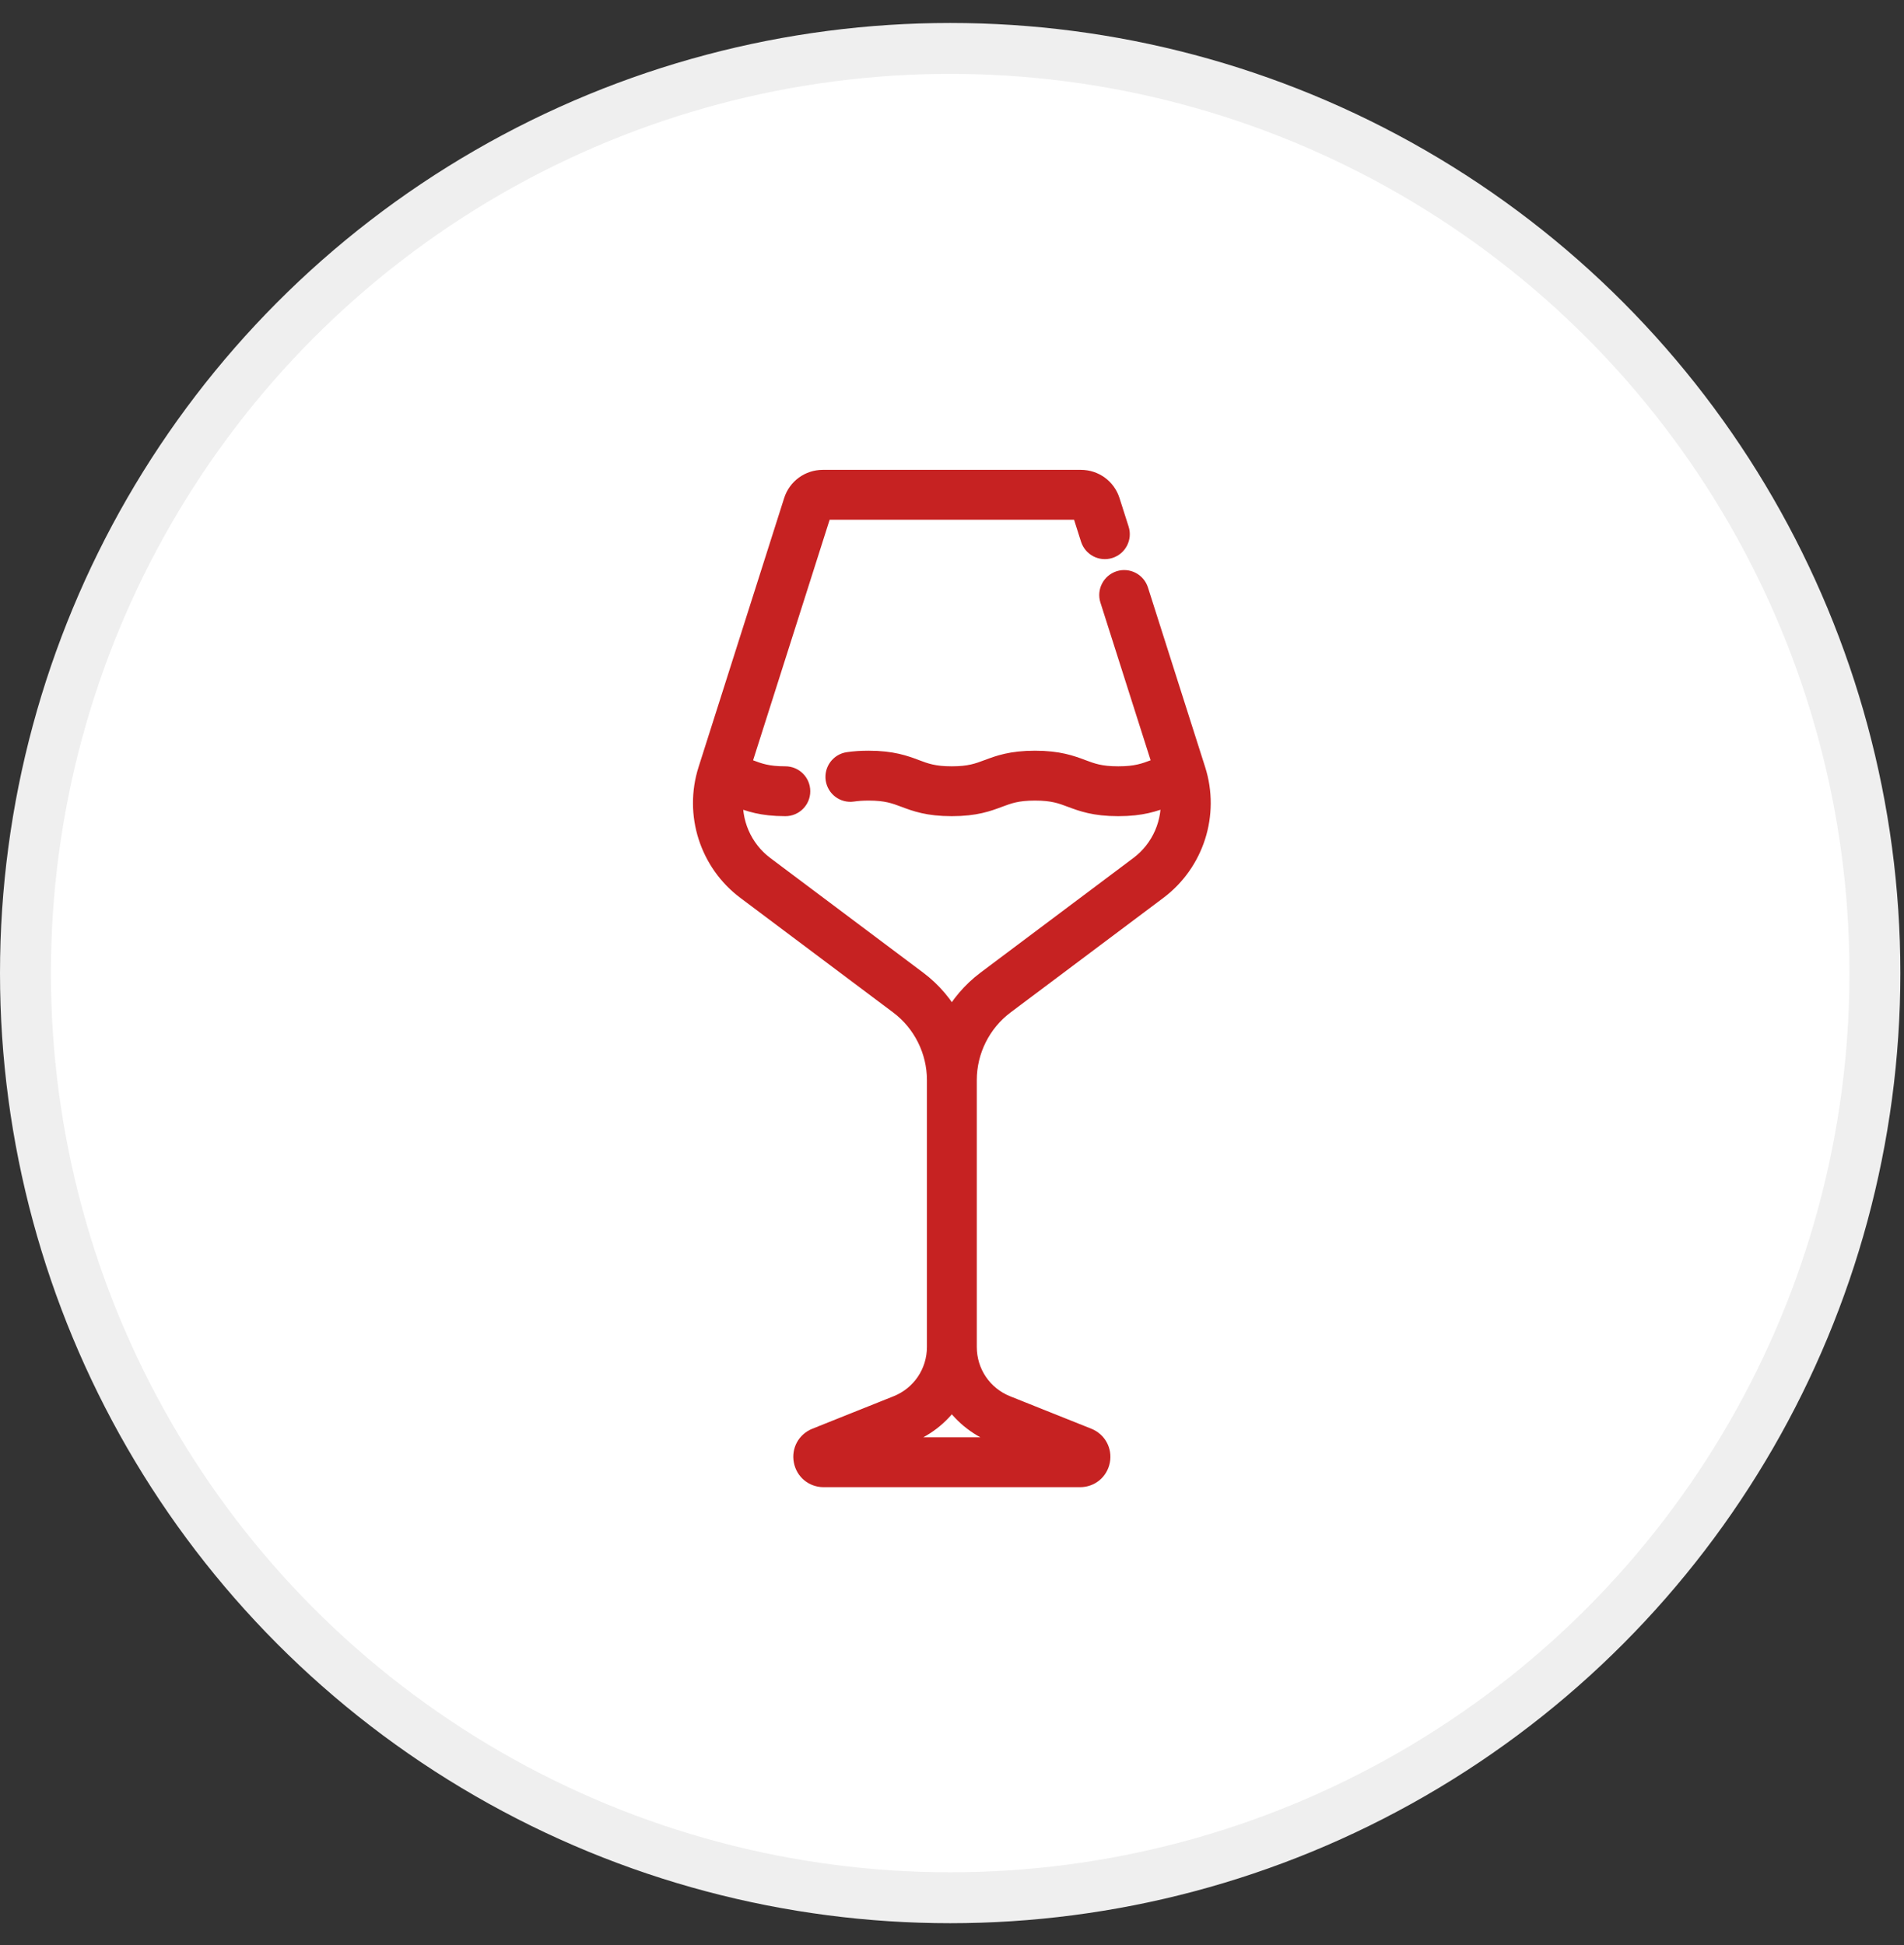 <svg width="46" height="47" viewBox="0 0 46 47" fill="none" xmlns="http://www.w3.org/2000/svg">
<rect x="0" y="0" width="46" height="47" fill="#333333" stroke="none"/>
<circle cx="22.956" cy="23.511" r="22.341" fill="white" stroke="#EFEFEF" stroke-width="1.23"/>
<path d="M28.878 18.61L27.496 14.27C27.437 14.084 27.239 13.981 27.053 14.04C26.868 14.1 26.765 14.298 26.824 14.483L28.11 18.523C28.033 18.549 27.964 18.575 27.899 18.599C27.661 18.688 27.456 18.765 27.016 18.765C26.577 18.765 26.372 18.688 26.134 18.599C25.87 18.5 25.571 18.388 25.004 18.388C24.437 18.388 24.139 18.5 23.875 18.599C23.637 18.688 23.432 18.765 22.993 18.765C22.555 18.765 22.35 18.688 22.113 18.599C21.849 18.5 21.55 18.388 20.984 18.388C20.804 18.388 20.644 18.399 20.493 18.421C20.3 18.45 20.168 18.63 20.196 18.822C20.225 19.015 20.404 19.148 20.597 19.119C20.713 19.102 20.839 19.093 20.984 19.093C21.422 19.093 21.627 19.17 21.865 19.259C22.128 19.358 22.427 19.47 22.993 19.47C23.56 19.47 23.859 19.358 24.122 19.259C24.36 19.17 24.565 19.093 25.004 19.093C25.443 19.093 25.649 19.17 25.886 19.259C26.15 19.358 26.449 19.47 27.016 19.47C27.583 19.47 27.882 19.358 28.146 19.259C28.193 19.242 28.239 19.225 28.285 19.209C28.352 19.866 28.074 20.524 27.531 20.931L23.84 23.699C23.487 23.964 23.2 24.304 22.996 24.687C22.793 24.304 22.506 23.964 22.152 23.699L18.461 20.931C17.919 20.524 17.641 19.866 17.708 19.209C17.754 19.225 17.799 19.242 17.845 19.259C18.109 19.358 18.407 19.47 18.974 19.47C19.169 19.47 19.326 19.312 19.326 19.118C19.326 18.923 19.169 18.765 18.974 18.765C18.535 18.765 18.33 18.688 18.093 18.599C18.028 18.575 17.959 18.549 17.883 18.524L19.856 12.324C19.859 12.314 19.868 12.307 19.879 12.307H26.114C26.125 12.307 26.134 12.314 26.137 12.324L26.356 13.013C26.416 13.199 26.614 13.302 26.799 13.243C26.985 13.184 27.088 12.985 27.029 12.8L26.809 12.11C26.712 11.806 26.433 11.602 26.114 11.602H19.879C19.56 11.602 19.28 11.806 19.183 12.11L17.115 18.61C16.778 19.669 17.149 20.828 18.038 21.495L21.729 24.263C22.302 24.693 22.644 25.377 22.644 26.093V32.545C22.644 33.175 22.265 33.734 21.68 33.968L19.719 34.752C19.501 34.84 19.38 35.061 19.425 35.291C19.469 35.522 19.664 35.682 19.898 35.682H26.095C26.329 35.682 26.524 35.521 26.568 35.291C26.612 35.061 26.491 34.84 26.274 34.752L24.312 33.968C23.727 33.734 23.349 33.175 23.349 32.545V26.093C23.349 25.377 23.691 24.693 24.264 24.263L27.955 21.495C28.844 20.828 29.215 19.669 28.878 18.61ZM24.05 34.623L24.935 34.977H21.058L21.942 34.623C22.387 34.445 22.751 34.138 22.996 33.755C23.242 34.138 23.605 34.445 24.05 34.623Z" fill="#C62222" stroke="#C62222" stroke-width="0.5"/>
</svg>
